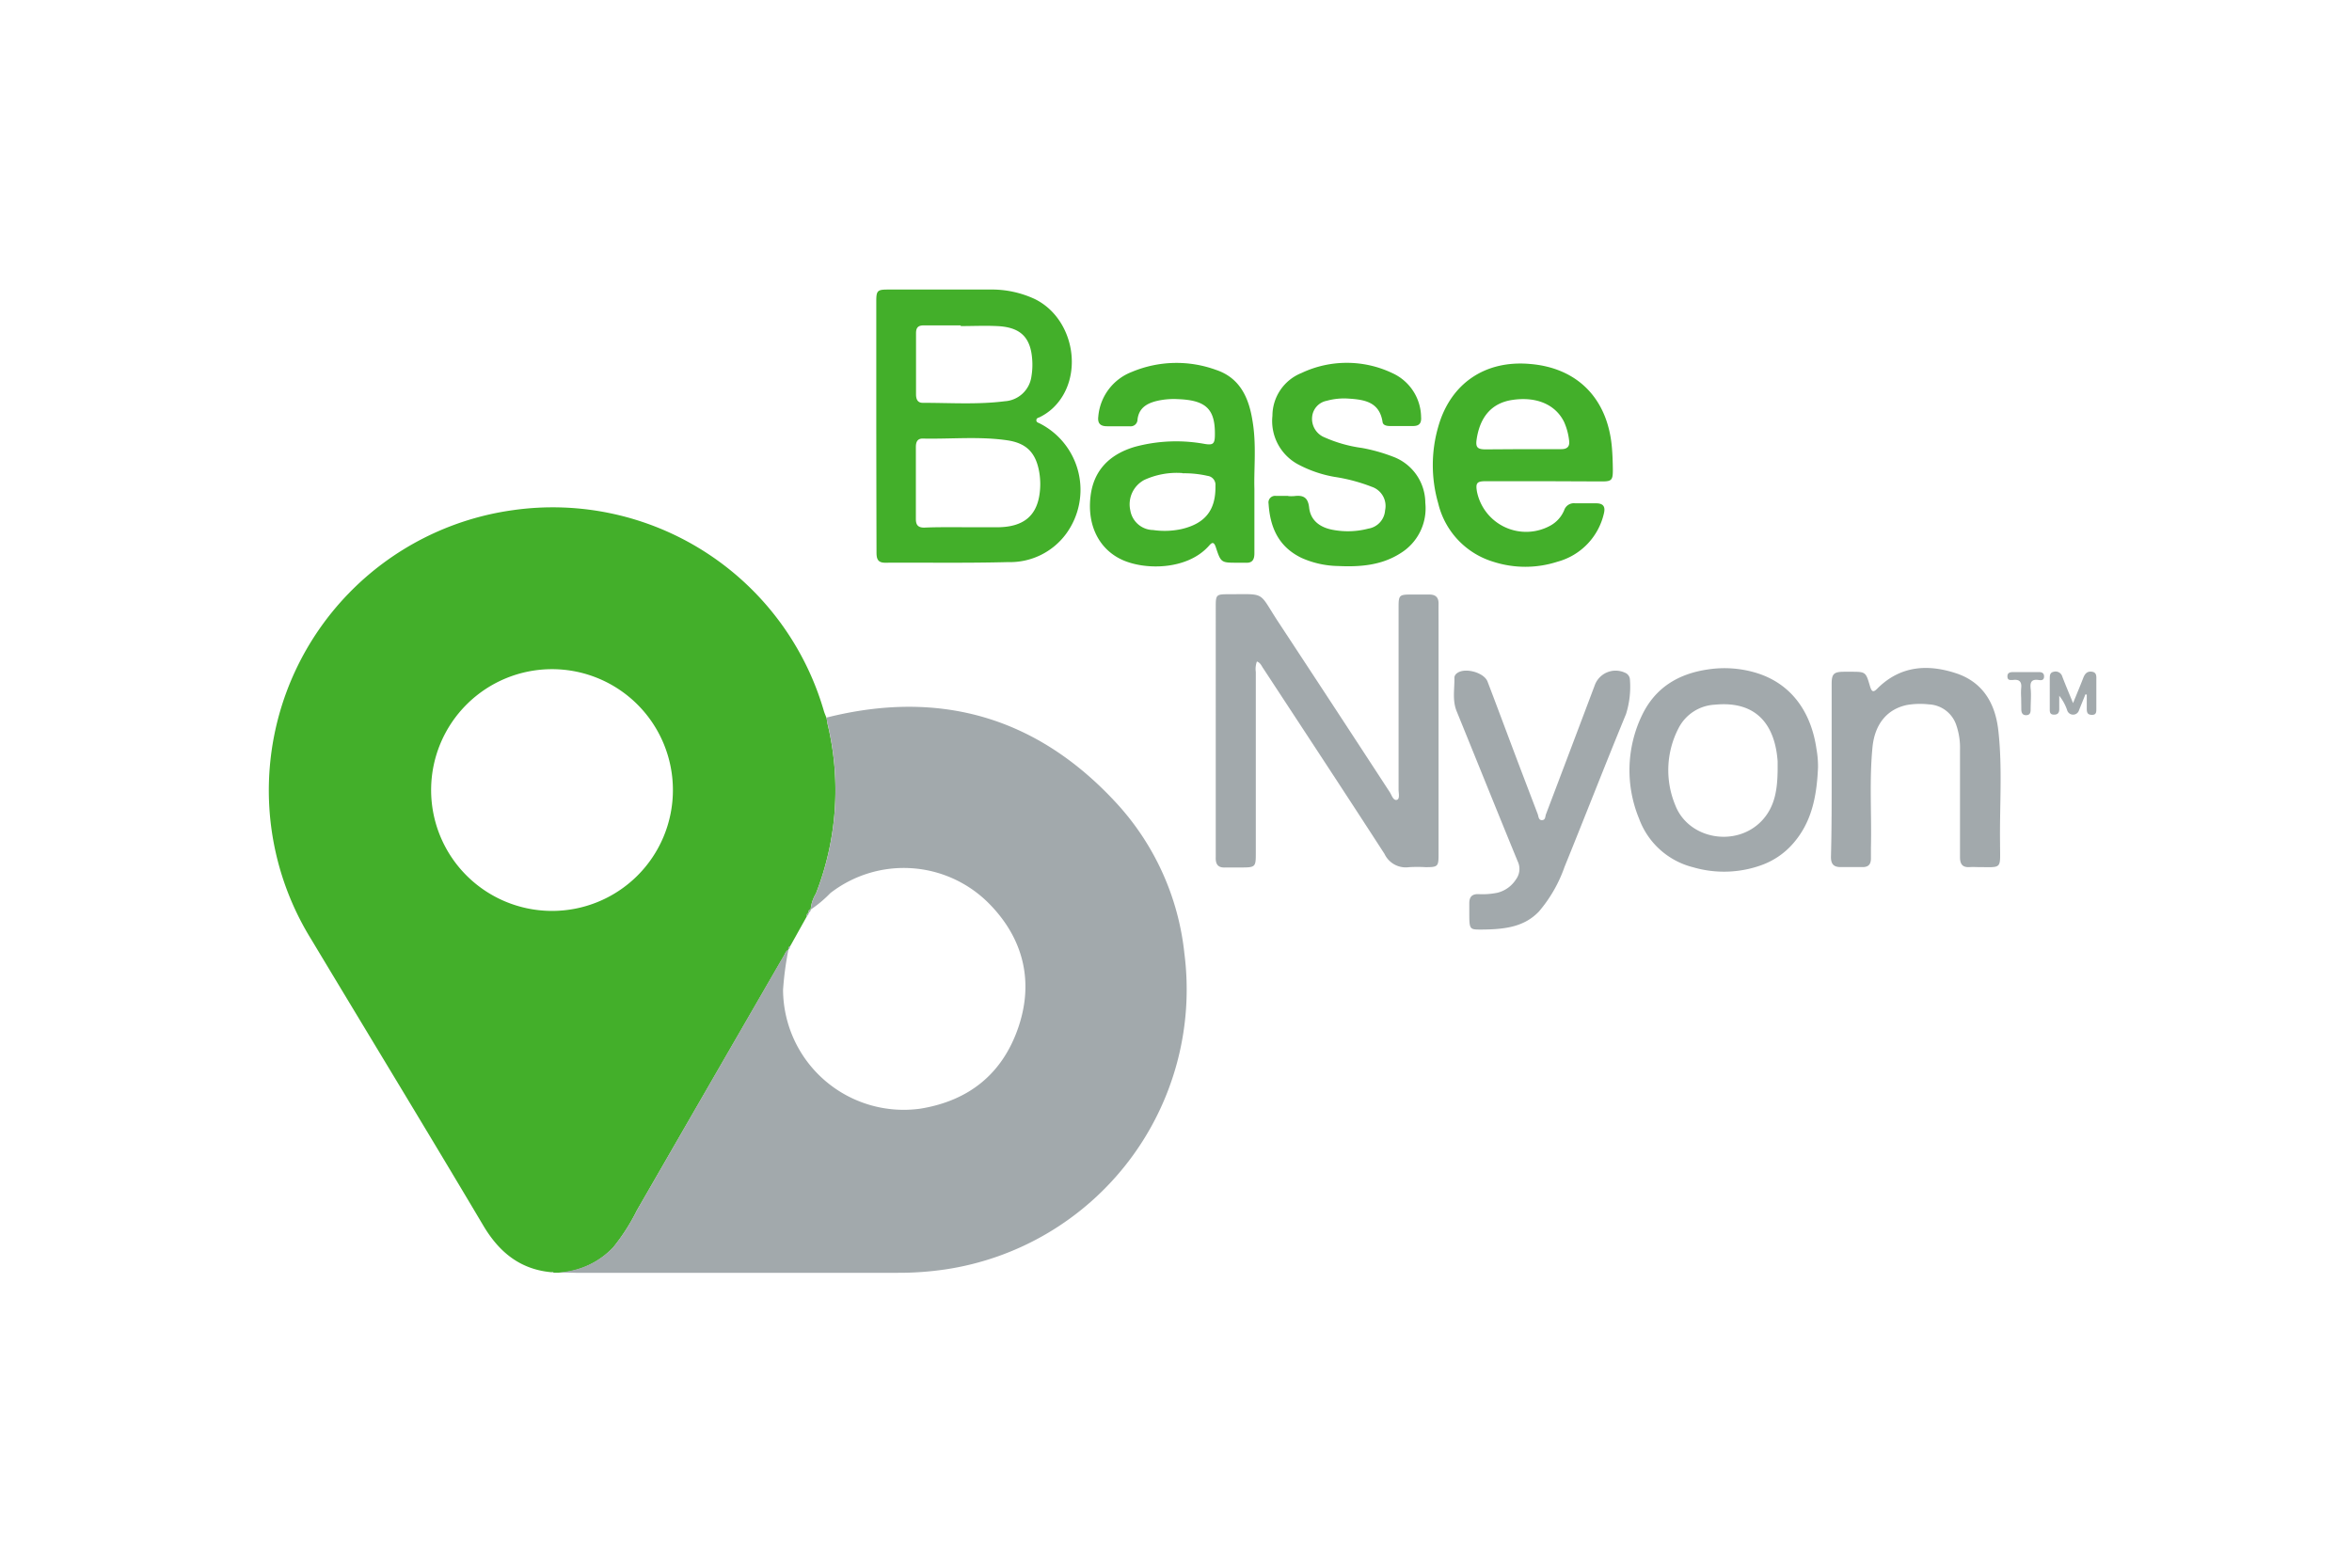 <?xml version="1.0" encoding="UTF-8"?> <svg xmlns="http://www.w3.org/2000/svg" viewBox="0 0 300 200"><defs><style>.cls-1{fill:#43af2a;}.cls-2{fill:#a2a9ac;}</style></defs><g id="Calque_2" data-name="Calque 2"><path class="cls-1" d="M70.37,162.31c-4-.35-6.71-2.54-8.75-6C54.39,144.13,47,132,39.7,119.84A36.09,36.09,0,0,1,65.38,65.09a36,36,0,0,1,39.71,25.63c.08.27.2.53.3.79s.12.7.2,1A36.19,36.19,0,0,1,104.07,114a4.78,4.78,0,0,0-.68,2.08h0c-.27,0-.26.21-.23.41h0c-.23,0-.25.23-.25.42l-2.13,3.82a.4.4,0,0,0-.21.45h0c-.31.14-.42.47-.57.74q-9.41,16.27-18.79,32.55a25.17,25.17,0,0,1-3,4.68,10.31,10.31,0,0,1-7,3.22h-.61A.15.15,0,0,0,70.37,162.31Zm15.46-61.49a15.42,15.42,0,1,0-15.54,15.39A15.41,15.41,0,0,0,85.83,100.82Z"></path><path class="cls-2" d="M71.23,162.32a10.31,10.31,0,0,0,7-3.22,25.17,25.17,0,0,0,3-4.68Q90.6,138.14,100,121.87c.15-.27.26-.6.57-.74a39.86,39.86,0,0,0-.69,5.15,15.39,15.39,0,0,0,17.51,15.16c6.17-1,10.45-4.42,12.48-10.31s.68-11.39-3.7-15.84a15.29,15.29,0,0,0-20.26-1.35,15.64,15.64,0,0,1-2.5,2.1,4.78,4.78,0,0,1,.68-2.08,36.19,36.19,0,0,0,1.52-21.41c-.08-.34-.14-.69-.2-1,14.59-3.68,27.05,0,37.16,11.09a33.51,33.51,0,0,1,8.5,19,36.11,36.11,0,0,1-30.58,40.32,40.74,40.74,0,0,1-6,.42q-20.53,0-41.06,0Z"></path><path class="cls-1" d="M111.77,54.35V38.43c0-1.34.15-1.49,1.45-1.49,4.34,0,8.69,0,13,0a13,13,0,0,1,5.79,1.22c5.1,2.53,6.34,10.07,2.29,13.9a7,7,0,0,1-1.66,1.15c-.18.09-.44.11-.45.39s.22.31.41.41A9.5,9.5,0,0,1,136,68.08a8.87,8.87,0,0,1-7.39,3.63c-5.24.14-10.48.05-15.72.08-.95,0-1.09-.53-1.09-1.31Q111.78,62.43,111.77,54.35Zm10.92,12.91c1.6,0,3.21,0,4.81,0,3-.09,4.62-1.41,5.06-4a9,9,0,0,0,0-3c-.42-2.48-1.61-3.73-4.1-4.09-3.58-.52-7.18-.14-10.78-.22-.68,0-.86.46-.86,1.08,0,3.07,0,6.13,0,9.19,0,.77.3,1.1,1.08,1.09C119.48,67.24,121.08,67.26,122.69,67.26Zm-.15-25.66v-.09c-1.57,0-3.14,0-4.7,0-.71,0-1,.26-1,1,0,2.6,0,5.19,0,7.79,0,.63.2,1.1.87,1.09,3.48,0,7,.24,10.45-.2a3.66,3.66,0,0,0,3.4-3.17,8.93,8.93,0,0,0,.1-2.13c-.19-2.81-1.45-4.1-4.29-4.28C125.74,41.52,124.14,41.6,122.54,41.6Z"></path><path class="cls-2" d="M160.32,84.39a2.77,2.77,0,0,0-.14,1.34q0,11.49,0,23c0,1.91,0,1.94-2,1.94-.61,0-1.22,0-1.82,0-1,.07-1.33-.39-1.29-1.34,0-1.38,0-2.77,0-4.16V77.37c0-1.49.08-1.56,1.59-1.56,4.86,0,3.81-.4,6.33,3.45q7.16,10.88,14.27,21.79c.25.37.43,1.08.88,1s.25-.87.25-1.32c0-7.76,0-15.53,0-23.3,0-1.49.1-1.58,1.58-1.58.79,0,1.57,0,2.35,0s1.18.35,1.17,1.16,0,1.85,0,2.77V109c0,1.55-.09,1.63-1.64,1.63a18.9,18.9,0,0,0-2.13,0,3,3,0,0,1-3.13-1.7c-5.12-7.92-10.31-15.8-15.48-23.69C160.93,85,160.8,84.57,160.32,84.39Z"></path><path class="cls-1" d="M196.9,61.39h-7.37c-1.16,0-1.33.23-1.14,1.34A6.4,6.4,0,0,0,197.85,67a4,4,0,0,0,1.66-1.9,1.3,1.3,0,0,1,1.4-.89c.89,0,1.78,0,2.67,0s1.22.39,1,1.29a8.29,8.29,0,0,1-5.92,6.16,13.31,13.31,0,0,1-8.21,0,10.28,10.28,0,0,1-7-7.43,17.62,17.62,0,0,1,0-9.79c1.56-5.53,6-8.54,11.78-8,6,.52,9.8,4.42,10.36,10.54.09,1,.12,2,.13,3,0,1.27-.16,1.44-1.4,1.44Zm-2.67-4.09h4.91c.76,0,1.11-.33,1-1.12a8,8,0,0,0-.64-2.35c-1.11-2.25-3.57-3.28-6.66-2.8-2.53.4-4.05,2.09-4.49,5-.15,1,.06,1.29,1.1,1.3C191,57.32,192.63,57.31,194.23,57.3Z"></path><path class="cls-1" d="M160,62.35c0,3.1,0,5.67,0,8.23,0,.86-.29,1.28-1.18,1.21-.32,0-.64,0-1,0-2.07,0-2.09,0-2.75-2-.29-.87-.61-.44-.93-.09-2.78,3.05-8.15,3.05-11.05,1.7s-4.41-4.35-4-8c.35-3.24,2.28-5.41,5.71-6.41a20.22,20.22,0,0,1,8.89-.35c1,.16,1.25,0,1.27-1.06.07-3.37-1.09-4.53-4.73-4.66a9.54,9.54,0,0,0-2.76.25c-1.27.33-2.22.93-2.38,2.37a.87.87,0,0,1-1,.84q-1.44,0-2.88,0c-.88,0-1.23-.38-1.12-1.25a6.7,6.7,0,0,1,4.27-5.68,14.73,14.73,0,0,1,10.75-.26c3,1,4.16,3.49,4.63,6.39C160.29,56.69,159.92,59.79,160,62.35Zm-9.2-2a9.94,9.94,0,0,0-4.83.87,3.52,3.52,0,0,0-1.8,3.88,3,3,0,0,0,2.91,2.52,10.2,10.2,0,0,0,3.61-.12c3.05-.71,4.4-2.44,4.34-5.52a1.15,1.15,0,0,0-1-1.27A13.3,13.3,0,0,0,150.84,60.38Z"></path><path class="cls-2" d="M231.89,97.89c-.16,3.86-.86,7.11-3.24,9.79a9.68,9.68,0,0,1-4,2.7,14.06,14.06,0,0,1-8.7.26,9.89,9.89,0,0,1-6.88-6.19,16.18,16.18,0,0,1,.35-13.16c1.68-3.54,4.63-5.34,8.46-5.89a14,14,0,0,1,5.81.35c4.79,1.32,7.33,5.11,8,9.79A12.58,12.58,0,0,1,231.89,97.89Zm-5.15.31c0-.35,0-.71,0-1.07-.32-4.47-2.54-7.76-8-7.23a5.51,5.51,0,0,0-4.64,3,11.62,11.62,0,0,0-.43,9.79c1.67,4.38,7.72,5.45,11,2.07C226.46,102.9,226.71,100.58,226.74,98.2Z"></path><path class="cls-1" d="M164.33,63.29a6.09,6.09,0,0,0,.74,0c1.12-.14,1.76.12,1.91,1.45.18,1.7,1.44,2.56,3,2.85a10.29,10.29,0,0,0,4.55-.15,2.54,2.54,0,0,0,2.14-2.34,2.58,2.58,0,0,0-1.71-3,22.17,22.17,0,0,0-4.73-1.26,15.47,15.47,0,0,1-4.72-1.63,6.28,6.28,0,0,1-3.21-6.17A5.89,5.89,0,0,1,166,47.59a13.51,13.51,0,0,1,11.57,0,6.24,6.24,0,0,1,3.69,5.59c.07.87-.28,1.18-1.07,1.17-1,0-1.93,0-2.89,0-.44,0-.89-.1-.95-.5-.39-2.59-2.33-2.87-4.37-3a8.26,8.26,0,0,0-2.75.28,2.3,2.3,0,0,0-1.86,2,2.55,2.55,0,0,0,1.36,2.57,17.5,17.5,0,0,0,5,1.45,21.81,21.81,0,0,1,3.89,1.09,6.31,6.31,0,0,1,4.18,5.91,6.72,6.72,0,0,1-3.2,6.45c-2.42,1.54-5.15,1.74-7.92,1.61A11.9,11.9,0,0,1,166,71.17c-2.89-1.4-4-3.85-4.19-6.91a.84.84,0,0,1,.89-1c.54,0,1.07,0,1.61,0Z"></path><path class="cls-2" d="M188.92,118.59c-1.51,0-1.51,0-1.51-2.29,0-.36,0-.72,0-1.07,0-.8.34-1.18,1.16-1.16a9.6,9.6,0,0,0,2.44-.18,3.94,3.94,0,0,0,2.36-1.71,2.23,2.23,0,0,0,.21-2.3c-2.62-6.38-5.19-12.78-7.79-19.16-.57-1.42-.24-2.88-.28-4.33a.81.81,0,0,1,.34-.51c1-.76,3.45-.09,3.89,1.08,1.53,4,3,8,4.53,12l1.86,4.88c.12.31.1.81.56.79s.39-.47.5-.75q3.12-8.22,6.22-16.45a2.83,2.83,0,0,1,3.83-1.62,1,1,0,0,1,.66.89,11.62,11.62,0,0,1-.5,4.4c-2.67,6.47-5.2,13-7.84,19.49a17.84,17.84,0,0,1-3.27,5.7C194.49,118.16,192.21,118.58,188.92,118.59Z"></path><path class="cls-2" d="M233.63,98.26v-11c0-1.29.27-1.55,1.57-1.56h.86c1.91,0,1.92,0,2.46,1.85.22.72.42.85,1,.23,2.9-2.85,6.37-3.08,10-1.88,3.45,1.15,5,3.91,5.37,7.31.54,4.79.15,9.6.22,14.41,0,3.4.36,3-3,3a8.19,8.19,0,0,0-.86,0c-.94.07-1.25-.38-1.25-1.28,0-4.55,0-9.11,0-13.67a8.83,8.83,0,0,0-.47-3.15,3.87,3.87,0,0,0-3.53-2.66,9.89,9.89,0,0,0-2.77.08c-2.56.54-4.1,2.47-4.39,5.37-.42,4.27-.1,8.54-.2,12.81,0,.46,0,.93,0,1.39,0,.76-.32,1.12-1.08,1.11-.93,0-1.86,0-2.78,0s-1.24-.41-1.24-1.29C233.64,105.66,233.63,102,233.63,98.26Z"></path><path class="cls-2" d="M266,88.58l-.81,2a.79.79,0,0,1-1.53,0,6.09,6.09,0,0,0-1-1.82v1.7c0,.48-.19.73-.71.71s-.5-.39-.5-.75V86.6c0-.4,0-.81.51-.9a.89.89,0,0,1,1.09.62c.4,1.05.84,2.08,1.37,3.38.51-1.25.93-2.25,1.32-3.26.21-.52.51-.84,1.12-.74s.53.65.53,1.09c0,1.21,0,2.42,0,3.63,0,.42,0,.8-.59.78s-.62-.36-.63-.79V88.62Z"></path><path class="cls-2" d="M257.8,89a9.12,9.12,0,0,1,0-1.17c.1-.82-.19-1.2-1.06-1.08-.29,0-.67.08-.69-.42s.31-.58.7-.59h3.29c.4,0,.71.12.68.61s-.41.44-.71.4c-.89-.13-1.09.3-1,1.09s0,1.78,0,2.66c0,.37-.05.72-.55.74s-.64-.33-.64-.75Z"></path><path class="cls-2" d="M70.37,162.31a.15.15,0,0,1,.25,0Z"></path><path class="cls-2" d="M103.37,116a.3.3,0,0,1-.23.41C103.11,116.24,103.1,116.06,103.37,116Z"></path><path class="cls-2" d="M103.14,116.44a.37.37,0,0,1-.25.42C102.89,116.67,102.91,116.49,103.14,116.44Z"></path><path class="cls-2" d="M100.76,120.68c0,.2,0,.37-.21.45A.4.4,0,0,1,100.76,120.68Z"></path></g></svg> 